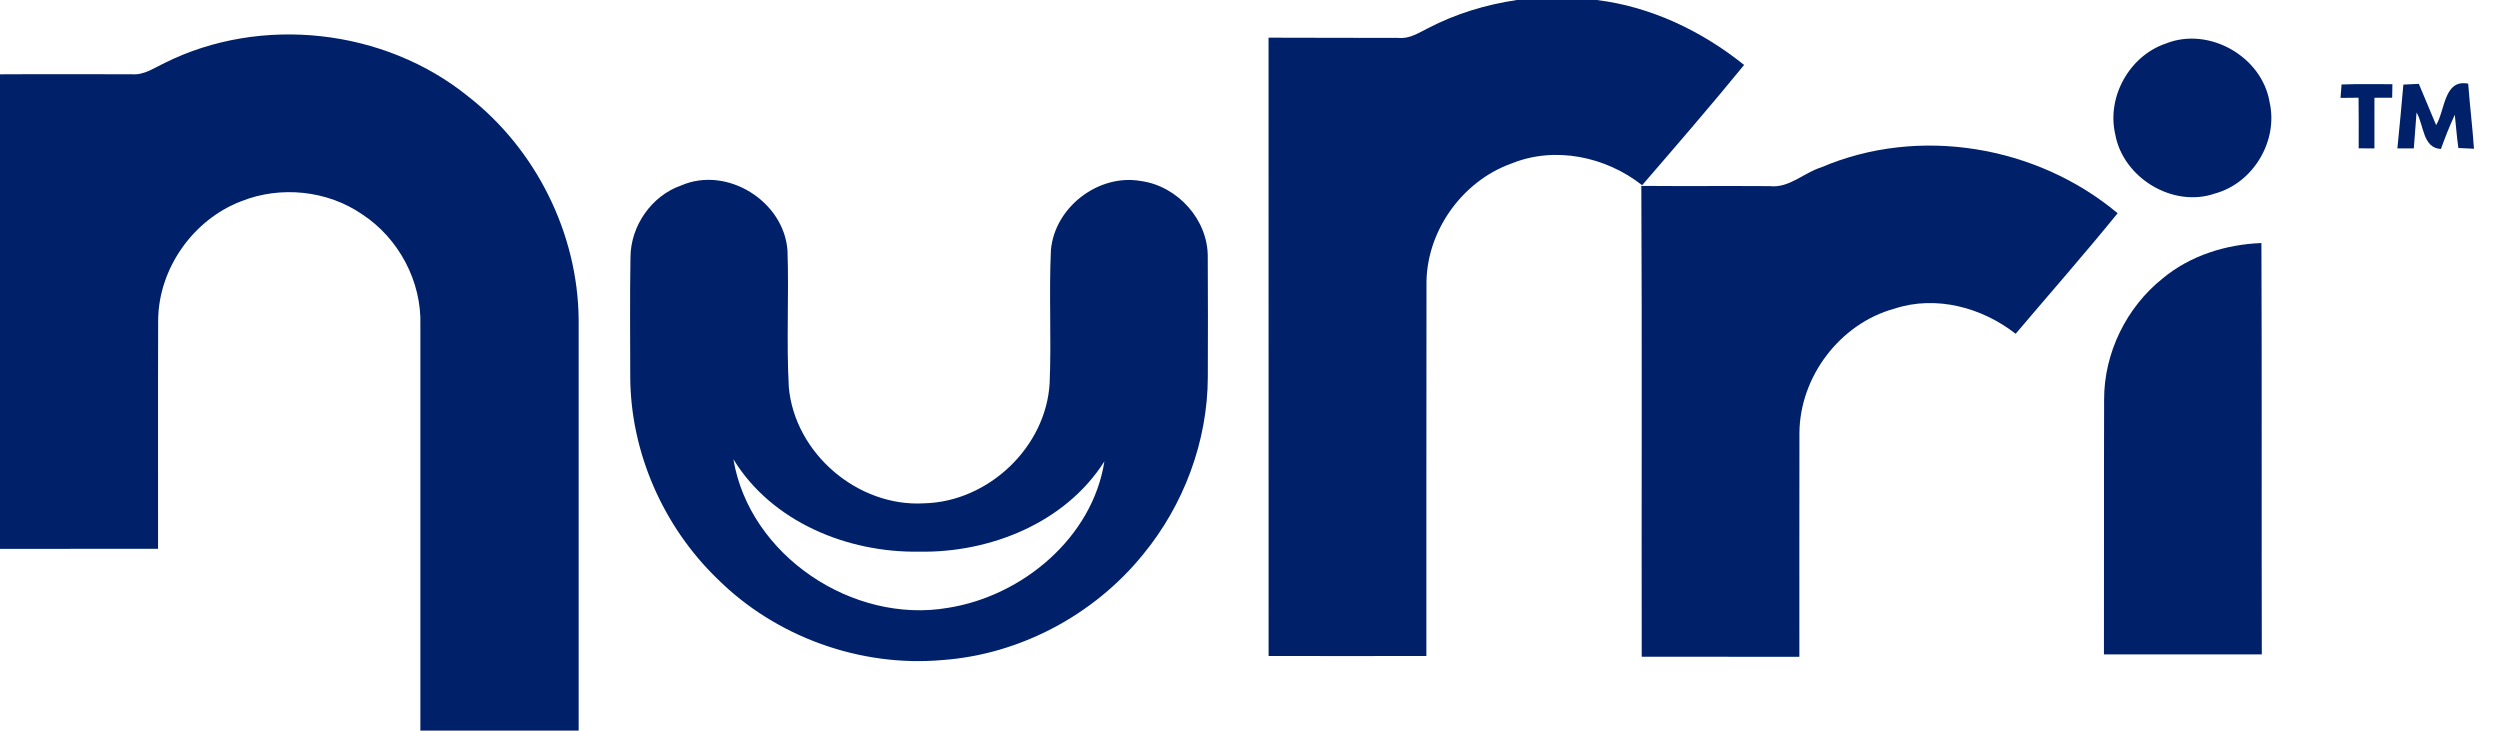 <?xml version="1.0" encoding="UTF-8" ?>
<!DOCTYPE svg PUBLIC "-//W3C//DTD SVG 1.1//EN" "http://www.w3.org/Graphics/SVG/1.1/DTD/svg11.dtd">
<svg width="438pt" height="128pt" viewBox="0 0 438 128" version="1.1" xmlns="http://www.w3.org/2000/svg">
<path fill="#002169" opacity="1.00" d=" M 265.74 0.00 L 279.74 0.00 C 289.24 1.16 298.15 5.43 305.57 11.38 C 299.74 18.51 293.72 25.48 287.70 32.45 C 281.35 27.44 272.44 25.55 264.82 28.64 C 256.05 31.78 249.75 40.71 249.92 50.05 C 249.88 71.68 249.92 93.31 249.90 114.93 C 240.69 114.94 231.47 114.95 222.26 114.93 C 222.25 78.82 222.25 42.71 222.25 6.60 C 229.84 6.64 237.42 6.61 245.00 6.64 C 246.93 6.85 248.57 5.74 250.21 4.93 C 255.05 2.40 260.35 0.81 265.74 0.00 Z" />
<path fill="#002169" opacity="1.00" d=" M 28.85 11.03 C 45.75 2.60 67.37 5.02 82.04 16.91 C 93.91 26.17 101.24 40.90 101.38 55.96 C 101.38 79.97 101.38 103.99 101.38 128.00 L 73.65 128.00 C 73.65 104.32 73.66 80.64 73.65 56.96 C 73.89 49.31 69.86 41.75 63.47 37.56 C 57.36 33.35 49.17 32.51 42.28 35.25 C 33.86 38.46 27.80 47.01 27.71 56.06 C 27.66 69.42 27.71 82.79 27.69 96.15 C 18.46 96.16 9.23 96.15 0.00 96.16 L 0.00 13.02 C 7.71 12.97 15.42 13.02 23.13 13.01 C 25.25 13.19 27.02 11.88 28.85 11.03 Z" />
<path fill="#002169" opacity="1.00" d=" M 379.45 7.63 C 386.99 4.60 396.31 9.90 397.63 17.89 C 399.19 24.67 394.78 32.07 388.07 33.90 C 380.68 36.48 371.92 31.14 370.58 23.48 C 369.08 16.95 373.10 9.77 379.45 7.63 Z" />
<path fill="#002169" opacity="1.00" d=" M 410.24 14.80 C 413.21 14.68 416.18 14.77 419.15 14.75 C 419.14 15.34 419.12 16.53 419.11 17.12 C 418.33 17.12 416.78 17.12 416.00 17.13 C 416.00 20.09 416.00 23.04 416.00 26.00 C 415.31 26.00 413.93 25.99 413.24 25.99 C 413.26 23.03 413.25 20.07 413.22 17.12 C 412.43 17.13 410.85 17.14 410.06 17.15 C 410.11 16.56 410.20 15.39 410.24 14.80 Z" />
<path fill="#002169" opacity="1.00" d=" M 421.07 14.82 C 421.74 14.79 423.10 14.73 423.78 14.69 C 424.78 17.11 425.79 19.51 426.81 21.92 C 428.40 19.29 428.17 13.82 432.43 14.66 C 432.71 18.46 433.18 22.25 433.44 26.06 C 432.75 26.03 431.39 25.96 430.71 25.93 C 430.42 24.00 430.30 22.05 430.08 20.11 C 429.17 22.07 428.38 24.07 427.65 26.10 C 424.43 25.94 424.68 21.88 423.38 19.71 C 423.23 21.81 423.05 23.90 422.90 26.00 C 422.18 26.00 420.74 26.00 420.02 26.00 C 420.41 22.28 420.73 18.55 421.07 14.82 Z" />
<path fill="#002169" opacity="1.00" d=" M 319.10 29.31 C 336.17 22.01 356.85 25.50 371.01 37.36 C 365.20 44.51 359.10 51.45 353.14 58.48 C 347.25 53.86 339.18 51.69 331.93 54.07 C 322.35 56.68 315.28 66.04 315.26 75.95 C 315.23 88.99 315.26 102.03 315.25 115.07 C 306.04 115.06 296.83 115.06 287.63 115.06 C 287.58 87.57 287.70 60.07 287.56 32.57 C 295.07 32.63 302.57 32.56 310.07 32.61 C 313.47 32.99 316.02 30.26 319.10 29.31 Z" />
<path fill="#002169" opacity="1.00" d=" M 119.32 32.50 C 127.34 29.00 137.37 35.23 137.97 43.92 C 138.24 51.88 137.76 59.87 138.20 67.83 C 139.24 79.44 150.31 88.88 161.93 88.18 C 173.15 87.91 183.29 78.34 183.90 67.08 C 184.22 59.33 183.76 51.56 184.12 43.81 C 184.78 36.28 192.50 30.38 199.93 31.72 C 206.35 32.62 211.68 38.53 211.60 45.07 C 211.65 52.06 211.63 59.06 211.61 66.05 C 211.58 77.32 207.40 88.48 200.25 97.16 C 191.68 107.73 178.70 114.66 165.11 115.64 C 150.71 116.92 135.90 111.58 125.65 101.38 C 116.19 92.22 110.47 79.24 110.42 66.04 C 110.41 59.04 110.34 52.03 110.46 45.03 C 110.50 39.58 114.14 34.31 119.32 32.50 M 128.49 80.46 C 131.31 97.35 149.43 109.38 166.11 106.49 C 179.12 104.43 191.41 94.19 193.49 80.83 C 186.66 91.62 173.41 96.89 160.99 96.65 C 148.48 96.85 135.20 91.44 128.49 80.46 Z" />
<path fill="#002169" opacity="1.00" d=" M 378.90 48.78 C 383.73 44.76 389.99 42.82 396.20 42.58 C 396.30 66.60 396.21 90.63 396.27 114.65 C 387.05 114.66 377.83 114.65 368.61 114.65 C 368.65 99.77 368.59 84.89 368.64 70.01 C 368.62 61.86 372.53 53.85 378.90 48.78 Z" />
</svg>
